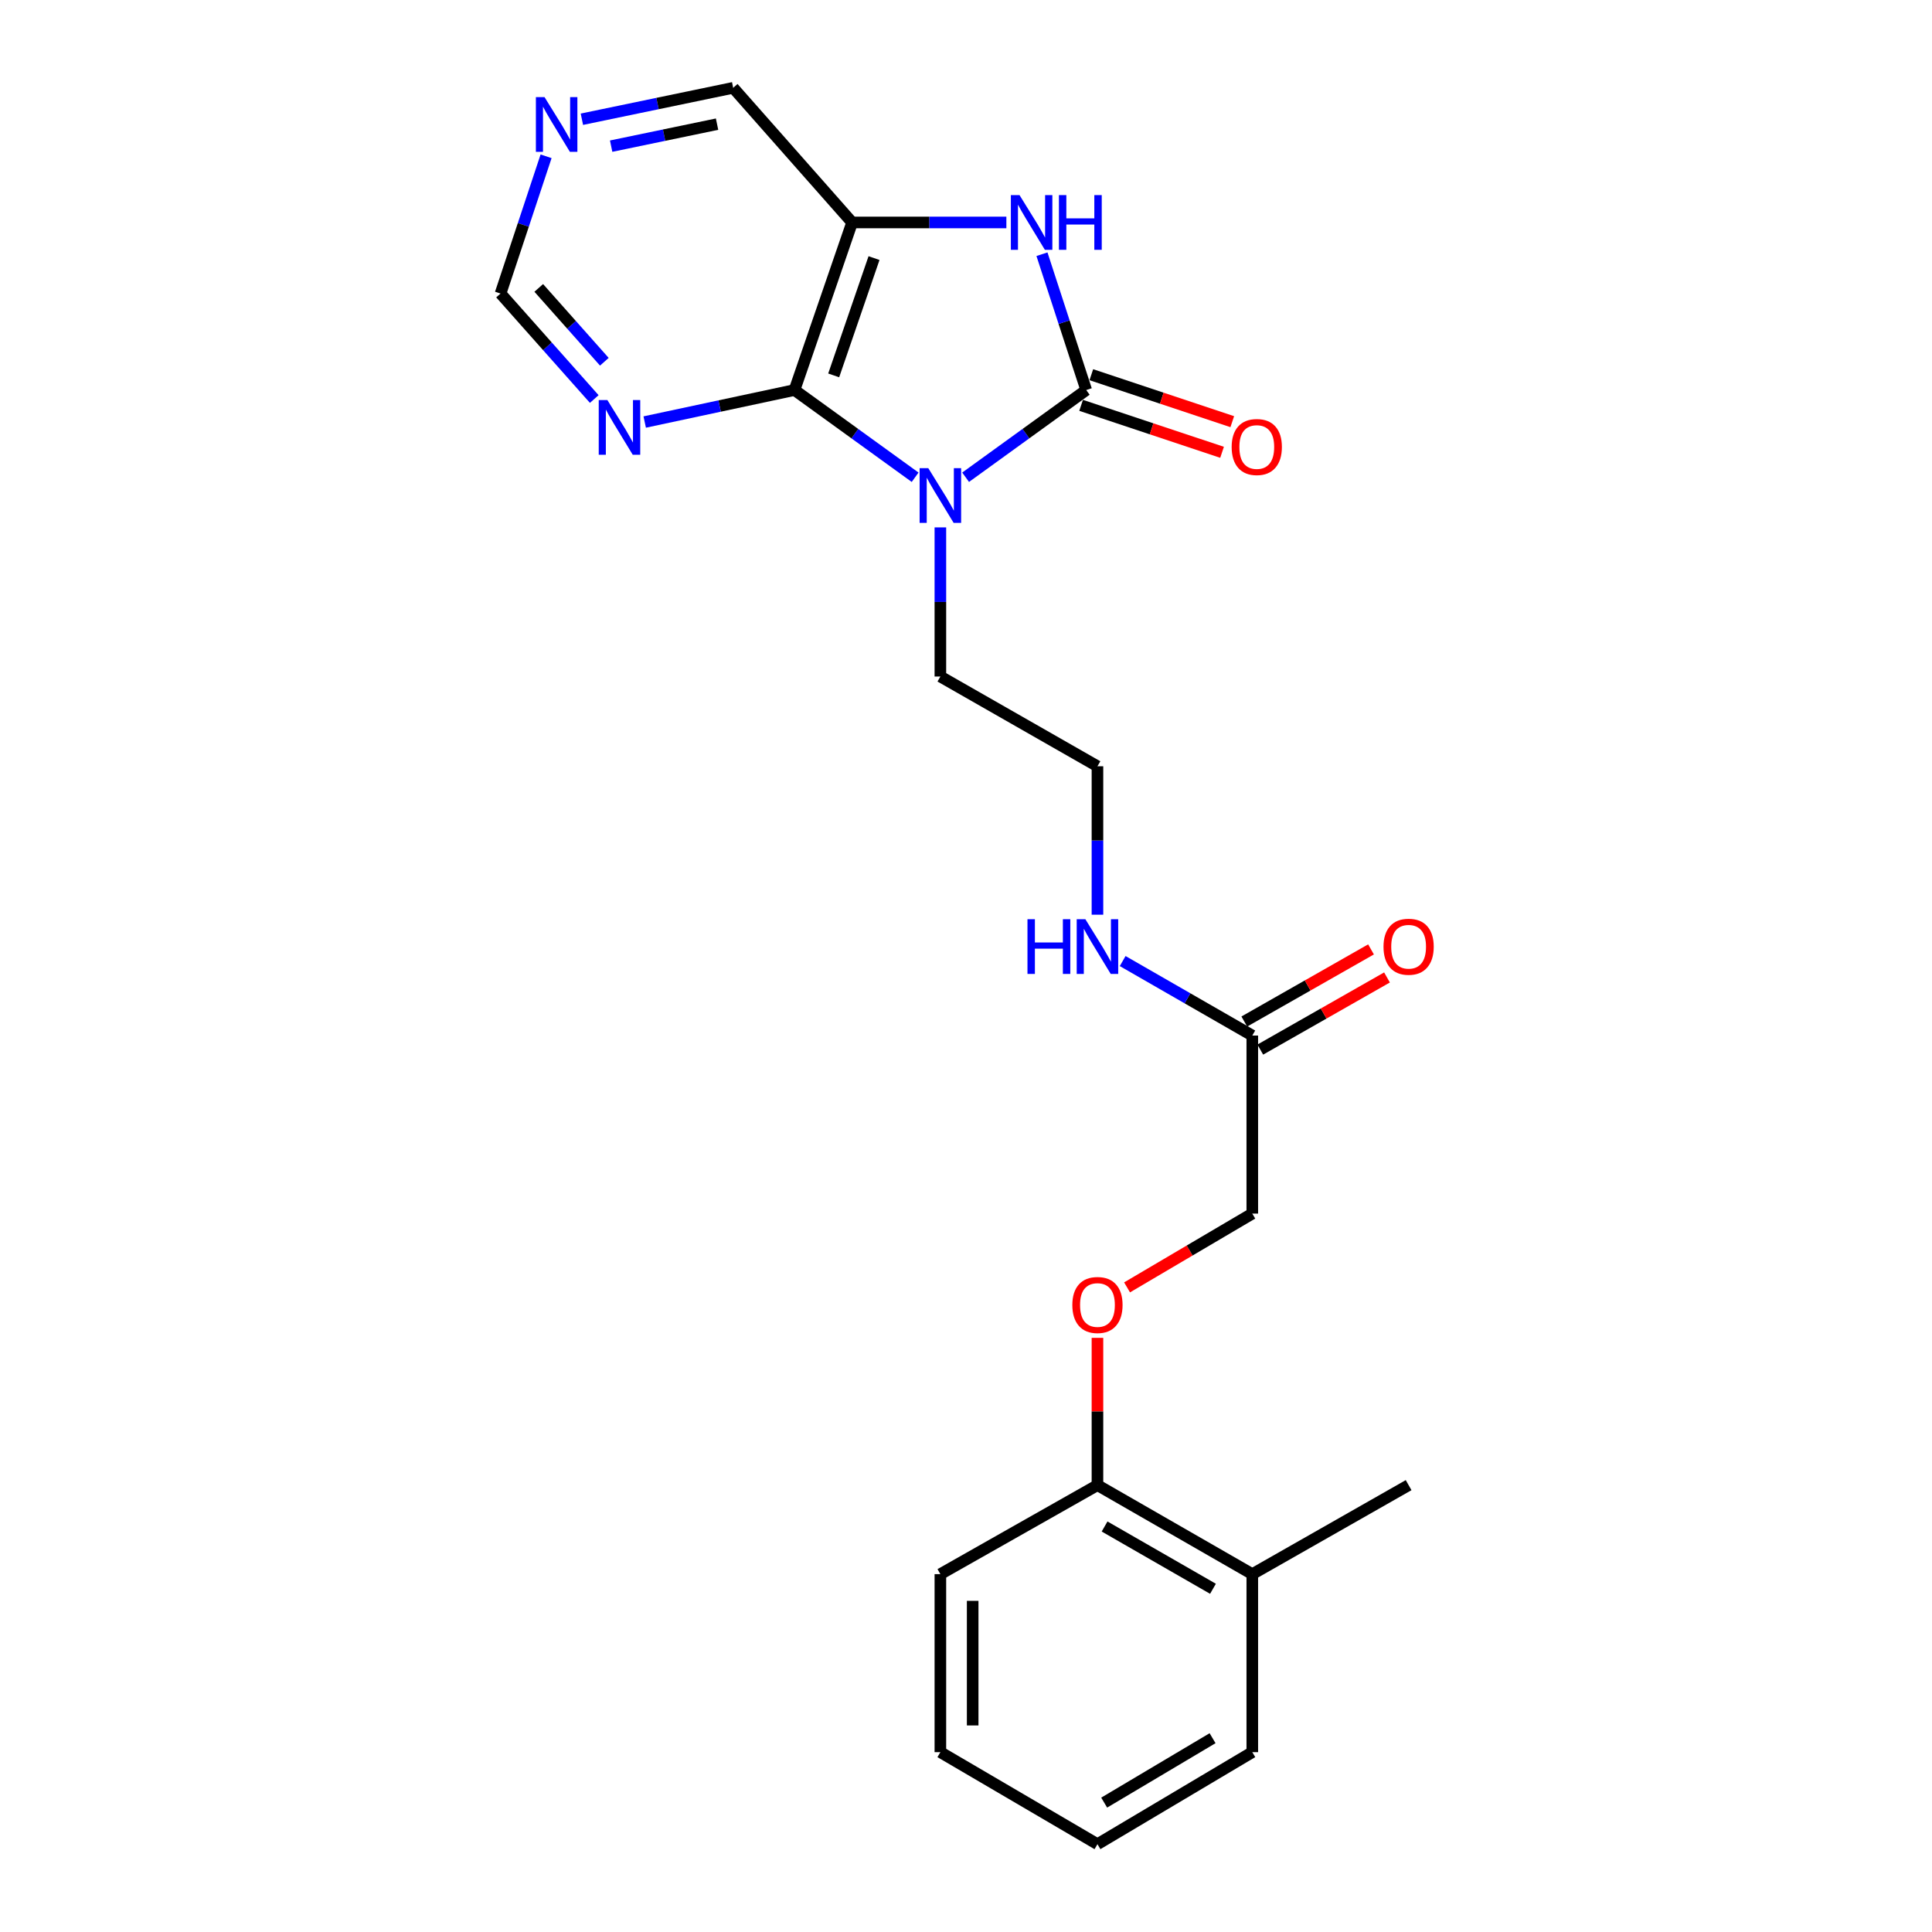 <?xml version='1.0' encoding='iso-8859-1'?>
<svg version='1.1' baseProfile='full'
              xmlns='http://www.w3.org/2000/svg'
                      xmlns:rdkit='http://www.rdkit.org/xml'
                      xmlns:xlink='http://www.w3.org/1999/xlink'
                  xml:space='preserve'
width='1000px' height='1000px' viewBox='0 0 1000 1000'>
<!-- END OF HEADER -->
<rect style='opacity:1.0;fill:#FFFFFF;stroke:none' width='1000' height='1000' x='0' y='0'> </rect>
<path class='bond-0' d='M 499.805,247.024 L 531.016,224.452' style='fill:none;fill-rule:evenodd;stroke:#0000FF;stroke-width:6px;stroke-linecap:butt;stroke-linejoin:miter;stroke-opacity:1' />
<path class='bond-0' d='M 531.016,224.452 L 562.227,201.879' style='fill:none;fill-rule:evenodd;stroke:#000000;stroke-width:6px;stroke-linecap:butt;stroke-linejoin:miter;stroke-opacity:1' />
<path class='bond-1' d='M 473.667,247.025 L 442.451,224.452' style='fill:none;fill-rule:evenodd;stroke:#0000FF;stroke-width:6px;stroke-linecap:butt;stroke-linejoin:miter;stroke-opacity:1' />
<path class='bond-1' d='M 442.451,224.452 L 411.235,201.879' style='fill:none;fill-rule:evenodd;stroke:#000000;stroke-width:6px;stroke-linecap:butt;stroke-linejoin:miter;stroke-opacity:1' />
<path class='bond-12' d='M 486.736,272.978 L 486.736,311.573' style='fill:none;fill-rule:evenodd;stroke:#0000FF;stroke-width:6px;stroke-linecap:butt;stroke-linejoin:miter;stroke-opacity:1' />
<path class='bond-12' d='M 486.736,311.573 L 486.736,350.169' style='fill:none;fill-rule:evenodd;stroke:#000000;stroke-width:6px;stroke-linecap:butt;stroke-linejoin:miter;stroke-opacity:1' />
<path class='bond-2' d='M 562.227,201.879 L 550.772,166.731' style='fill:none;fill-rule:evenodd;stroke:#000000;stroke-width:6px;stroke-linecap:butt;stroke-linejoin:miter;stroke-opacity:1' />
<path class='bond-2' d='M 550.772,166.731 L 539.317,131.582' style='fill:none;fill-rule:evenodd;stroke:#0000FF;stroke-width:6px;stroke-linecap:butt;stroke-linejoin:miter;stroke-opacity:1' />
<path class='bond-5' d='M 559.585,209.809 L 596.062,221.961' style='fill:none;fill-rule:evenodd;stroke:#000000;stroke-width:6px;stroke-linecap:butt;stroke-linejoin:miter;stroke-opacity:1' />
<path class='bond-5' d='M 596.062,221.961 L 632.538,234.114' style='fill:none;fill-rule:evenodd;stroke:#FF0000;stroke-width:6px;stroke-linecap:butt;stroke-linejoin:miter;stroke-opacity:1' />
<path class='bond-5' d='M 564.869,193.95 L 601.345,206.102' style='fill:none;fill-rule:evenodd;stroke:#000000;stroke-width:6px;stroke-linecap:butt;stroke-linejoin:miter;stroke-opacity:1' />
<path class='bond-5' d='M 601.345,206.102 L 637.822,218.255' style='fill:none;fill-rule:evenodd;stroke:#FF0000;stroke-width:6px;stroke-linecap:butt;stroke-linejoin:miter;stroke-opacity:1' />
<path class='bond-3' d='M 411.235,201.879 L 441.055,115.142' style='fill:none;fill-rule:evenodd;stroke:#000000;stroke-width:6px;stroke-linecap:butt;stroke-linejoin:miter;stroke-opacity:1' />
<path class='bond-3' d='M 431.516,194.303 L 452.39,133.587' style='fill:none;fill-rule:evenodd;stroke:#000000;stroke-width:6px;stroke-linecap:butt;stroke-linejoin:miter;stroke-opacity:1' />
<path class='bond-4' d='M 411.235,201.879 L 372.467,210.161' style='fill:none;fill-rule:evenodd;stroke:#000000;stroke-width:6px;stroke-linecap:butt;stroke-linejoin:miter;stroke-opacity:1' />
<path class='bond-4' d='M 372.467,210.161 L 333.7,218.443' style='fill:none;fill-rule:evenodd;stroke:#0000FF;stroke-width:6px;stroke-linecap:butt;stroke-linejoin:miter;stroke-opacity:1' />
<path class='bond-23' d='M 520.896,115.142 L 480.975,115.142' style='fill:none;fill-rule:evenodd;stroke:#0000FF;stroke-width:6px;stroke-linecap:butt;stroke-linejoin:miter;stroke-opacity:1' />
<path class='bond-23' d='M 480.975,115.142 L 441.055,115.142' style='fill:none;fill-rule:evenodd;stroke:#000000;stroke-width:6px;stroke-linecap:butt;stroke-linejoin:miter;stroke-opacity:1' />
<path class='bond-15' d='M 441.055,115.142 L 379.493,45.455' style='fill:none;fill-rule:evenodd;stroke:#000000;stroke-width:6px;stroke-linecap:butt;stroke-linejoin:miter;stroke-opacity:1' />
<path class='bond-9' d='M 307.586,206.535 L 283.334,179.235' style='fill:none;fill-rule:evenodd;stroke:#0000FF;stroke-width:6px;stroke-linecap:butt;stroke-linejoin:miter;stroke-opacity:1' />
<path class='bond-9' d='M 283.334,179.235 L 259.082,151.936' style='fill:none;fill-rule:evenodd;stroke:#000000;stroke-width:6px;stroke-linecap:butt;stroke-linejoin:miter;stroke-opacity:1' />
<path class='bond-9' d='M 312.808,187.243 L 295.831,168.133' style='fill:none;fill-rule:evenodd;stroke:#0000FF;stroke-width:6px;stroke-linecap:butt;stroke-linejoin:miter;stroke-opacity:1' />
<path class='bond-9' d='M 295.831,168.133 L 278.855,149.024' style='fill:none;fill-rule:evenodd;stroke:#000000;stroke-width:6px;stroke-linecap:butt;stroke-linejoin:miter;stroke-opacity:1' />
<path class='bond-6' d='M 648.185,536.004 L 614.638,516.724' style='fill:none;fill-rule:evenodd;stroke:#000000;stroke-width:6px;stroke-linecap:butt;stroke-linejoin:miter;stroke-opacity:1' />
<path class='bond-6' d='M 614.638,516.724 L 581.092,497.443' style='fill:none;fill-rule:evenodd;stroke:#0000FF;stroke-width:6px;stroke-linecap:butt;stroke-linejoin:miter;stroke-opacity:1' />
<path class='bond-11' d='M 652.32,543.268 L 685.113,524.6' style='fill:none;fill-rule:evenodd;stroke:#000000;stroke-width:6px;stroke-linecap:butt;stroke-linejoin:miter;stroke-opacity:1' />
<path class='bond-11' d='M 685.113,524.6 L 717.907,505.932' style='fill:none;fill-rule:evenodd;stroke:#FF0000;stroke-width:6px;stroke-linecap:butt;stroke-linejoin:miter;stroke-opacity:1' />
<path class='bond-11' d='M 644.05,528.741 L 676.843,510.073' style='fill:none;fill-rule:evenodd;stroke:#000000;stroke-width:6px;stroke-linecap:butt;stroke-linejoin:miter;stroke-opacity:1' />
<path class='bond-11' d='M 676.843,510.073 L 709.637,491.404' style='fill:none;fill-rule:evenodd;stroke:#FF0000;stroke-width:6px;stroke-linecap:butt;stroke-linejoin:miter;stroke-opacity:1' />
<path class='bond-16' d='M 648.185,536.004 L 648.185,628.156' style='fill:none;fill-rule:evenodd;stroke:#000000;stroke-width:6px;stroke-linecap:butt;stroke-linejoin:miter;stroke-opacity:1' />
<path class='bond-7' d='M 282.65,80.901 L 270.866,116.418' style='fill:none;fill-rule:evenodd;stroke:#0000FF;stroke-width:6px;stroke-linecap:butt;stroke-linejoin:miter;stroke-opacity:1' />
<path class='bond-7' d='M 270.866,116.418 L 259.082,151.936' style='fill:none;fill-rule:evenodd;stroke:#000000;stroke-width:6px;stroke-linecap:butt;stroke-linejoin:miter;stroke-opacity:1' />
<path class='bond-24' d='M 301.186,61.721 L 340.34,53.588' style='fill:none;fill-rule:evenodd;stroke:#0000FF;stroke-width:6px;stroke-linecap:butt;stroke-linejoin:miter;stroke-opacity:1' />
<path class='bond-24' d='M 340.34,53.588 L 379.493,45.455' style='fill:none;fill-rule:evenodd;stroke:#000000;stroke-width:6px;stroke-linecap:butt;stroke-linejoin:miter;stroke-opacity:1' />
<path class='bond-24' d='M 316.332,75.648 L 343.739,69.954' style='fill:none;fill-rule:evenodd;stroke:#0000FF;stroke-width:6px;stroke-linecap:butt;stroke-linejoin:miter;stroke-opacity:1' />
<path class='bond-24' d='M 343.739,69.954 L 371.147,64.261' style='fill:none;fill-rule:evenodd;stroke:#000000;stroke-width:6px;stroke-linecap:butt;stroke-linejoin:miter;stroke-opacity:1' />
<path class='bond-8' d='M 583.366,666.349 L 615.775,647.252' style='fill:none;fill-rule:evenodd;stroke:#FF0000;stroke-width:6px;stroke-linecap:butt;stroke-linejoin:miter;stroke-opacity:1' />
<path class='bond-8' d='M 615.775,647.252 L 648.185,628.156' style='fill:none;fill-rule:evenodd;stroke:#000000;stroke-width:6px;stroke-linecap:butt;stroke-linejoin:miter;stroke-opacity:1' />
<path class='bond-10' d='M 568.041,692.472 L 568.041,730.591' style='fill:none;fill-rule:evenodd;stroke:#FF0000;stroke-width:6px;stroke-linecap:butt;stroke-linejoin:miter;stroke-opacity:1' />
<path class='bond-10' d='M 568.041,730.591 L 568.041,768.71' style='fill:none;fill-rule:evenodd;stroke:#000000;stroke-width:6px;stroke-linecap:butt;stroke-linejoin:miter;stroke-opacity:1' />
<path class='bond-13' d='M 568.041,768.71 L 648.185,814.772' style='fill:none;fill-rule:evenodd;stroke:#000000;stroke-width:6px;stroke-linecap:butt;stroke-linejoin:miter;stroke-opacity:1' />
<path class='bond-13' d='M 571.733,790.112 L 627.833,822.355' style='fill:none;fill-rule:evenodd;stroke:#000000;stroke-width:6px;stroke-linecap:butt;stroke-linejoin:miter;stroke-opacity:1' />
<path class='bond-18' d='M 568.041,768.71 L 486.736,814.772' style='fill:none;fill-rule:evenodd;stroke:#000000;stroke-width:6px;stroke-linecap:butt;stroke-linejoin:miter;stroke-opacity:1' />
<path class='bond-17' d='M 486.736,350.169 L 568.041,396.621' style='fill:none;fill-rule:evenodd;stroke:#000000;stroke-width:6px;stroke-linecap:butt;stroke-linejoin:miter;stroke-opacity:1' />
<path class='bond-19' d='M 648.185,814.772 L 729.099,768.71' style='fill:none;fill-rule:evenodd;stroke:#000000;stroke-width:6px;stroke-linecap:butt;stroke-linejoin:miter;stroke-opacity:1' />
<path class='bond-20' d='M 648.185,814.772 L 648.185,906.914' style='fill:none;fill-rule:evenodd;stroke:#000000;stroke-width:6px;stroke-linecap:butt;stroke-linejoin:miter;stroke-opacity:1' />
<path class='bond-14' d='M 568.041,473.449 L 568.041,435.035' style='fill:none;fill-rule:evenodd;stroke:#0000FF;stroke-width:6px;stroke-linecap:butt;stroke-linejoin:miter;stroke-opacity:1' />
<path class='bond-14' d='M 568.041,435.035 L 568.041,396.621' style='fill:none;fill-rule:evenodd;stroke:#000000;stroke-width:6px;stroke-linecap:butt;stroke-linejoin:miter;stroke-opacity:1' />
<path class='bond-22' d='M 486.736,814.772 L 486.736,906.914' style='fill:none;fill-rule:evenodd;stroke:#000000;stroke-width:6px;stroke-linecap:butt;stroke-linejoin:miter;stroke-opacity:1' />
<path class='bond-22' d='M 503.452,828.593 L 503.452,893.093' style='fill:none;fill-rule:evenodd;stroke:#000000;stroke-width:6px;stroke-linecap:butt;stroke-linejoin:miter;stroke-opacity:1' />
<path class='bond-25' d='M 648.185,906.914 L 568.041,954.545' style='fill:none;fill-rule:evenodd;stroke:#000000;stroke-width:6px;stroke-linecap:butt;stroke-linejoin:miter;stroke-opacity:1' />
<path class='bond-25' d='M 627.623,899.689 L 571.522,933.031' style='fill:none;fill-rule:evenodd;stroke:#000000;stroke-width:6px;stroke-linecap:butt;stroke-linejoin:miter;stroke-opacity:1' />
<path class='bond-21' d='M 568.041,954.545 L 486.736,906.914' style='fill:none;fill-rule:evenodd;stroke:#000000;stroke-width:6px;stroke-linecap:butt;stroke-linejoin:miter;stroke-opacity:1' />
<path  class='atom-0' d='M 480.476 242.316
L 489.756 257.316
Q 490.676 258.796, 492.156 261.476
Q 493.636 264.156, 493.716 264.316
L 493.716 242.316
L 497.476 242.316
L 497.476 270.636
L 493.596 270.636
L 483.636 254.236
Q 482.476 252.316, 481.236 250.116
Q 480.036 247.916, 479.676 247.236
L 479.676 270.636
L 475.996 270.636
L 475.996 242.316
L 480.476 242.316
' fill='#0000FF'/>
<path  class='atom-3' d='M 527.699 100.982
L 536.979 115.982
Q 537.899 117.462, 539.379 120.142
Q 540.859 122.822, 540.939 122.982
L 540.939 100.982
L 544.699 100.982
L 544.699 129.302
L 540.819 129.302
L 530.859 112.902
Q 529.699 110.982, 528.459 108.782
Q 527.259 106.582, 526.899 105.902
L 526.899 129.302
L 523.219 129.302
L 523.219 100.982
L 527.699 100.982
' fill='#0000FF'/>
<path  class='atom-3' d='M 548.099 100.982
L 551.939 100.982
L 551.939 113.022
L 566.419 113.022
L 566.419 100.982
L 570.259 100.982
L 570.259 129.302
L 566.419 129.302
L 566.419 116.222
L 551.939 116.222
L 551.939 129.302
L 548.099 129.302
L 548.099 100.982
' fill='#0000FF'/>
<path  class='atom-5' d='M 314.384 207.073
L 323.664 222.073
Q 324.584 223.553, 326.064 226.233
Q 327.544 228.913, 327.624 229.073
L 327.624 207.073
L 331.384 207.073
L 331.384 235.393
L 327.504 235.393
L 317.544 218.993
Q 316.384 217.073, 315.144 214.873
Q 313.944 212.673, 313.584 211.993
L 313.584 235.393
L 309.904 235.393
L 309.904 207.073
L 314.384 207.073
' fill='#0000FF'/>
<path  class='atom-6' d='M 637.506 231.37
Q 637.506 224.57, 640.866 220.77
Q 644.226 216.97, 650.506 216.97
Q 656.786 216.97, 660.146 220.77
Q 663.506 224.57, 663.506 231.37
Q 663.506 238.25, 660.106 242.17
Q 656.706 246.05, 650.506 246.05
Q 644.266 246.05, 640.866 242.17
Q 637.506 238.29, 637.506 231.37
M 650.506 242.85
Q 654.826 242.85, 657.146 239.97
Q 659.506 237.05, 659.506 231.37
Q 659.506 225.81, 657.146 223.01
Q 654.826 220.17, 650.506 220.17
Q 646.186 220.17, 643.826 222.97
Q 641.506 225.77, 641.506 231.37
Q 641.506 237.09, 643.826 239.97
Q 646.186 242.85, 650.506 242.85
' fill='#FF0000'/>
<path  class='atom-8' d='M 281.853 50.276
L 291.133 65.276
Q 292.053 66.757, 293.533 69.436
Q 295.013 72.117, 295.093 72.276
L 295.093 50.276
L 298.853 50.276
L 298.853 78.597
L 294.973 78.597
L 285.013 62.197
Q 283.853 60.276, 282.613 58.077
Q 281.413 55.877, 281.053 55.197
L 281.053 78.597
L 277.373 78.597
L 277.373 50.276
L 281.853 50.276
' fill='#0000FF'/>
<path  class='atom-9' d='M 555.041 675.459
Q 555.041 668.659, 558.401 664.859
Q 561.761 661.059, 568.041 661.059
Q 574.321 661.059, 577.681 664.859
Q 581.041 668.659, 581.041 675.459
Q 581.041 682.339, 577.641 686.259
Q 574.241 690.139, 568.041 690.139
Q 561.801 690.139, 558.401 686.259
Q 555.041 682.379, 555.041 675.459
M 568.041 686.939
Q 572.361 686.939, 574.681 684.059
Q 577.041 681.139, 577.041 675.459
Q 577.041 669.899, 574.681 667.099
Q 572.361 664.259, 568.041 664.259
Q 563.721 664.259, 561.361 667.059
Q 559.041 669.859, 559.041 675.459
Q 559.041 681.179, 561.361 684.059
Q 563.721 686.939, 568.041 686.939
' fill='#FF0000'/>
<path  class='atom-12' d='M 716.099 490.023
Q 716.099 483.223, 719.459 479.423
Q 722.819 475.623, 729.099 475.623
Q 735.379 475.623, 738.739 479.423
Q 742.099 483.223, 742.099 490.023
Q 742.099 496.903, 738.699 500.823
Q 735.299 504.703, 729.099 504.703
Q 722.859 504.703, 719.459 500.823
Q 716.099 496.943, 716.099 490.023
M 729.099 501.503
Q 733.419 501.503, 735.739 498.623
Q 738.099 495.703, 738.099 490.023
Q 738.099 484.463, 735.739 481.663
Q 733.419 478.823, 729.099 478.823
Q 724.779 478.823, 722.419 481.623
Q 720.099 484.423, 720.099 490.023
Q 720.099 495.743, 722.419 498.623
Q 724.779 501.503, 729.099 501.503
' fill='#FF0000'/>
<path  class='atom-15' d='M 531.821 475.783
L 535.661 475.783
L 535.661 487.823
L 550.141 487.823
L 550.141 475.783
L 553.981 475.783
L 553.981 504.103
L 550.141 504.103
L 550.141 491.023
L 535.661 491.023
L 535.661 504.103
L 531.821 504.103
L 531.821 475.783
' fill='#0000FF'/>
<path  class='atom-15' d='M 561.781 475.783
L 571.061 490.783
Q 571.981 492.263, 573.461 494.943
Q 574.941 497.623, 575.021 497.783
L 575.021 475.783
L 578.781 475.783
L 578.781 504.103
L 574.901 504.103
L 564.941 487.703
Q 563.781 485.783, 562.541 483.583
Q 561.341 481.383, 560.981 480.703
L 560.981 504.103
L 557.301 504.103
L 557.301 475.783
L 561.781 475.783
' fill='#0000FF'/>
</svg>
